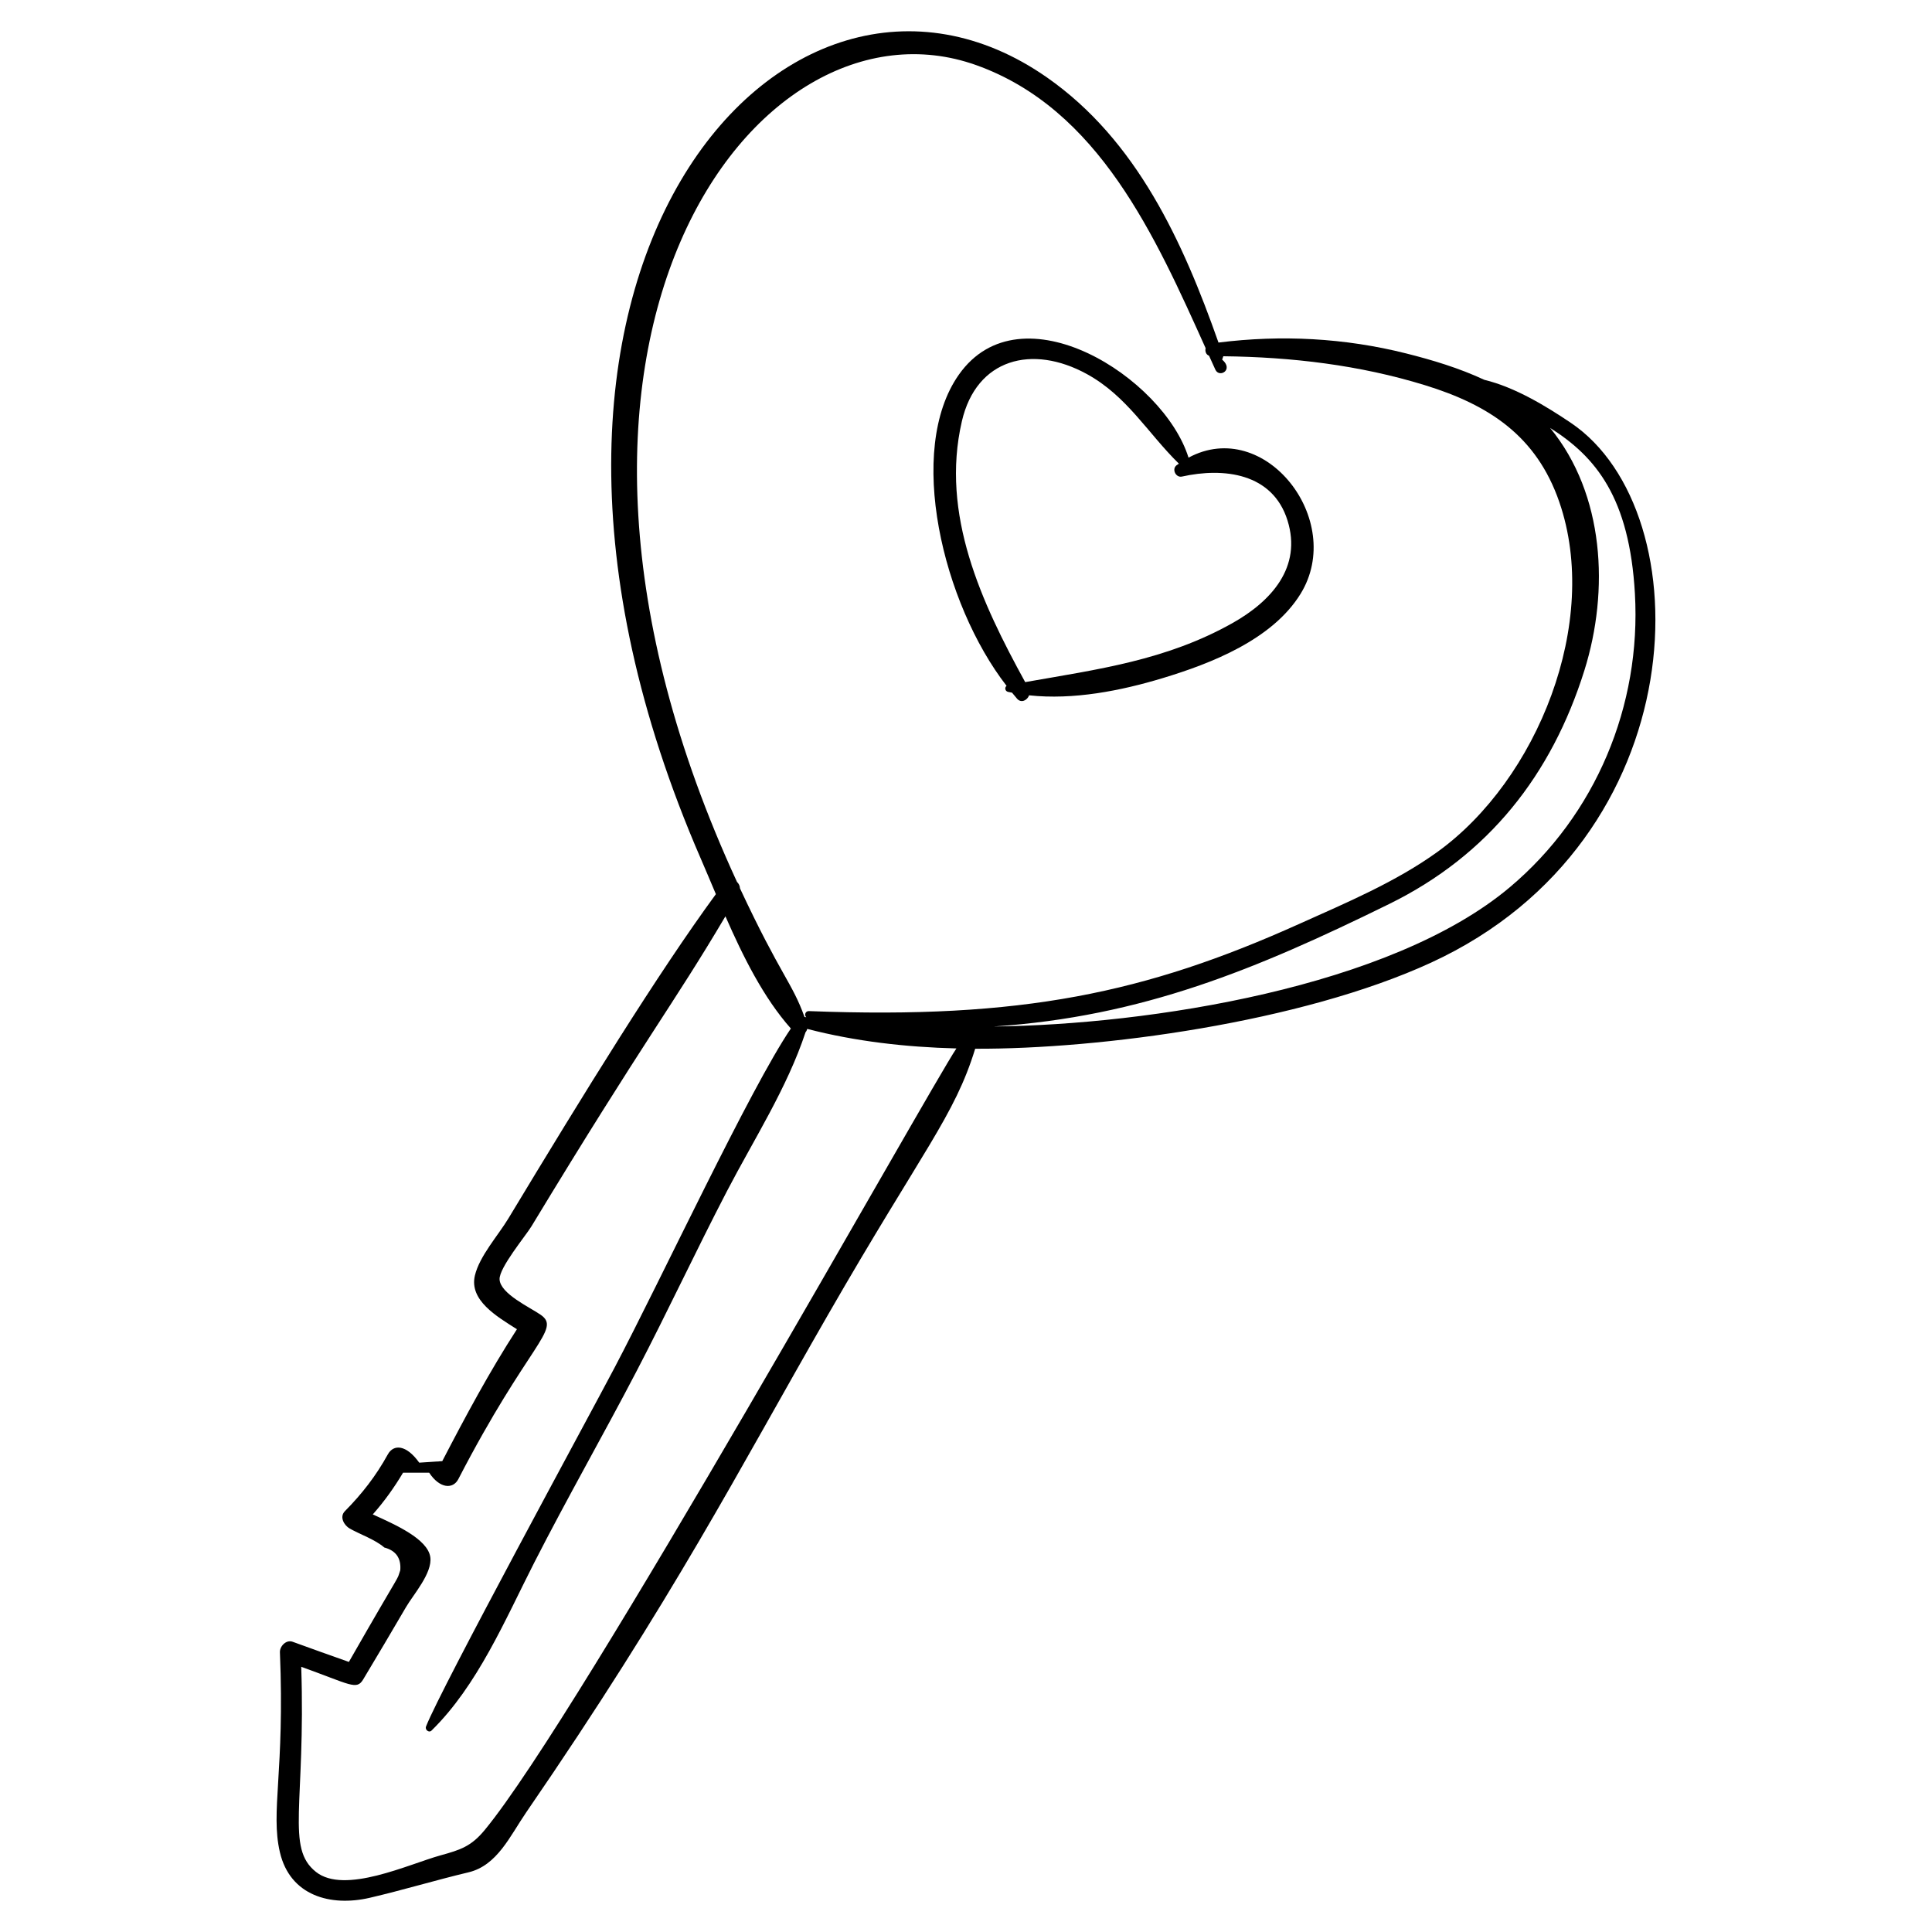 <?xml version="1.0" encoding="UTF-8"?>
<!-- Uploaded to: ICON Repo, www.svgrepo.com, Generator: ICON Repo Mixer Tools -->
<svg fill="#000000" width="800px" height="800px" version="1.1" viewBox="144 144 512 512" xmlns="http://www.w3.org/2000/svg">
 <g>
  <path d="m218.17 634.84c2.699 11.602 13.488 14.5 23.848 12.09 8.762-2.039 17.379-4.66 26.133-6.742 7.633-1.816 11.02-9.66 15.297-15.887 39.227-57.129 55.867-89.945 79.945-131.81 25.234-43.879 33.539-52.656 39.043-70.566 32.98 0.148 86.281-6.922 120.82-22.82 70.586-32.488 72.012-119.47 37.031-143.05-6.383-4.301-14.699-9.414-22.938-11.402-6.652-3.113-13.84-5.266-20.676-6.984-16.344-4.113-33.09-4.977-49.762-2.887-9.391-26.656-21.641-53.641-45.473-70.273-69.402-48.434-158.81 52.5-91.754 206.97 1.316 3.031 2.652 6.223 4.031 9.48-15.328 20.926-34.66 52.246-54.992 85.953-2.731 4.523-7.652 9.965-8.871 15.109-1.555 6.559 5.762 10.832 11.141 14.238-7.273 11.23-13.625 23.09-19.789 34.961-3.219 0.211-2.883 0.191-6.102 0.402-3.445-4.824-6.816-4.941-8.328-2.188-3.102 5.641-6.848 10.469-11.359 15.023-1.551 1.566-0.188 3.809 1.285 4.637 2.785 1.566 6.707 2.894 9.145 5.012 3.082 0.812 4.492 2.82 4.231 6.023-1.207 3.469 1.449-2.043-13.617 24.297-4.984-1.75-9.957-3.543-14.922-5.344-1.703-0.617-3.418 1.199-3.356 2.785 1.301 31.668-2.523 42.176-0.012 52.969zm359.1-333.5c1.688 29.637-10.367 58.617-33.152 77.789-31.57 26.562-95.688 36.43-136.77 36.906 39.297-2.602 69.543-15.129 104.86-32.496 26.195-12.883 42.988-34.133 51.688-61.926 6.606-21.113 5.336-46.613-9.102-64.211 12.168 7.695 21.027 18.508 22.477 43.938zm-174.62-140.1c32.578 11.613 47.547 45.496 60.855 75.031-0.203 0.801 0.098 1.719 0.902 1.996 0.559 1.238 1.117 2.473 1.676 3.695 1.043 2.289 4.961 0.027 1.801-2.66 0.266-0.777 0.039-0.113 0.305-0.891 18.078 0.203 36.059 2.32 53.395 7.656 17.133 5.273 29.633 13.535 35.648 30.969 11.008 31.891-5.816 73.609-32.254 92.699-11.102 8.016-24.27 13.535-36.715 19.133-40.527 18.23-73.445 25.277-129.88 23.082-0.98-0.039-1.293 1.102-0.715 1.617-0.152-0.016-0.305-0.031-0.461-0.047-3.289-9.164-6.273-10.922-17.102-34.098-0.027-0.668-0.332-1.27-0.789-1.699-65.922-142.86 4.789-237.35 63.328-216.48zm-178.82 424.48c13.004 4.668 14.664 6.277 16.41 3.359 3.812-6.363 7.606-12.734 11.34-19.148 1.957-3.363 7.051-9.062 6.457-13.27-0.688-4.856-9.367-8.652-15.246-11.324 3.047-3.445 5.664-7.094 8.023-11.055h6.922c2.812 4.262 6.324 4.414 7.727 1.703 18.641-36.023 27.359-39.688 21.832-43.547-2.836-1.98-10.723-5.566-10.902-9.395-0.145-3.062 6.938-11.555 8.445-14.043 30.129-49.762 37.578-58.746 51.41-82.168 4.691 10.711 10.109 21.59 17.34 29.734-10.844 15.988-34.133 65.965-46.75 89.938-6.731 12.789-45.895 84.73-49.945 95.051-0.32 0.82 0.766 1.75 1.461 1.07 12.211-11.949 19.539-29.43 27.207-44.469 8.723-17.102 18.25-33.738 27.125-50.754 8.227-15.77 15.734-31.898 23.941-47.684 7.137-13.727 15.988-27.426 20.855-42.176 0.223-0.25 0.363-0.551 0.449-0.871 12.715 3.301 26.094 4.832 39.531 5.176-7.414 11.016-99.562 176.33-125.02 207.14-3.562 4.312-6.367 5.231-11.699 6.703-8.434 2.332-25.41 10.426-33.016 4.379-8.047-6.398-2.703-17.719-3.894-54.348z"/>
  <path d="m411.16 327.36c0.344 0.078 0.691 0.133 1.039 0.203 0.441 0.535 0.879 1.074 1.332 1.598 1.121 1.285 2.707 0.406 3.195-0.895 11.746 1.277 24.324-1.211 35.363-4.547 12.926-3.906 29.121-10.227 36.586-22.367 11.98-19.484-9.473-46.98-29.703-36.07-6.606-21.227-44.414-45.316-60.852-22.008-14.109 20.004-4.269 60.719 12.633 82.484-0.578 0.43-0.418 1.418 0.406 1.602zm-12.262-71.691c3.859-16.699 18.676-20.453 33.098-12.562 10.684 5.844 16.16 15.676 24.422 23.77-0.203 0.145-0.406 0.266-0.609 0.418-1.355 1.02-0.207 3.363 1.418 3 11.059-2.457 24.035-0.953 27.973 11.617 3.894 12.434-4.344 21.449-14.535 27.188-17.613 9.922-35.766 12.281-54.98 15.668-11.562-21.043-22.484-44.434-16.785-69.098z"/>
 </g>
</svg>
